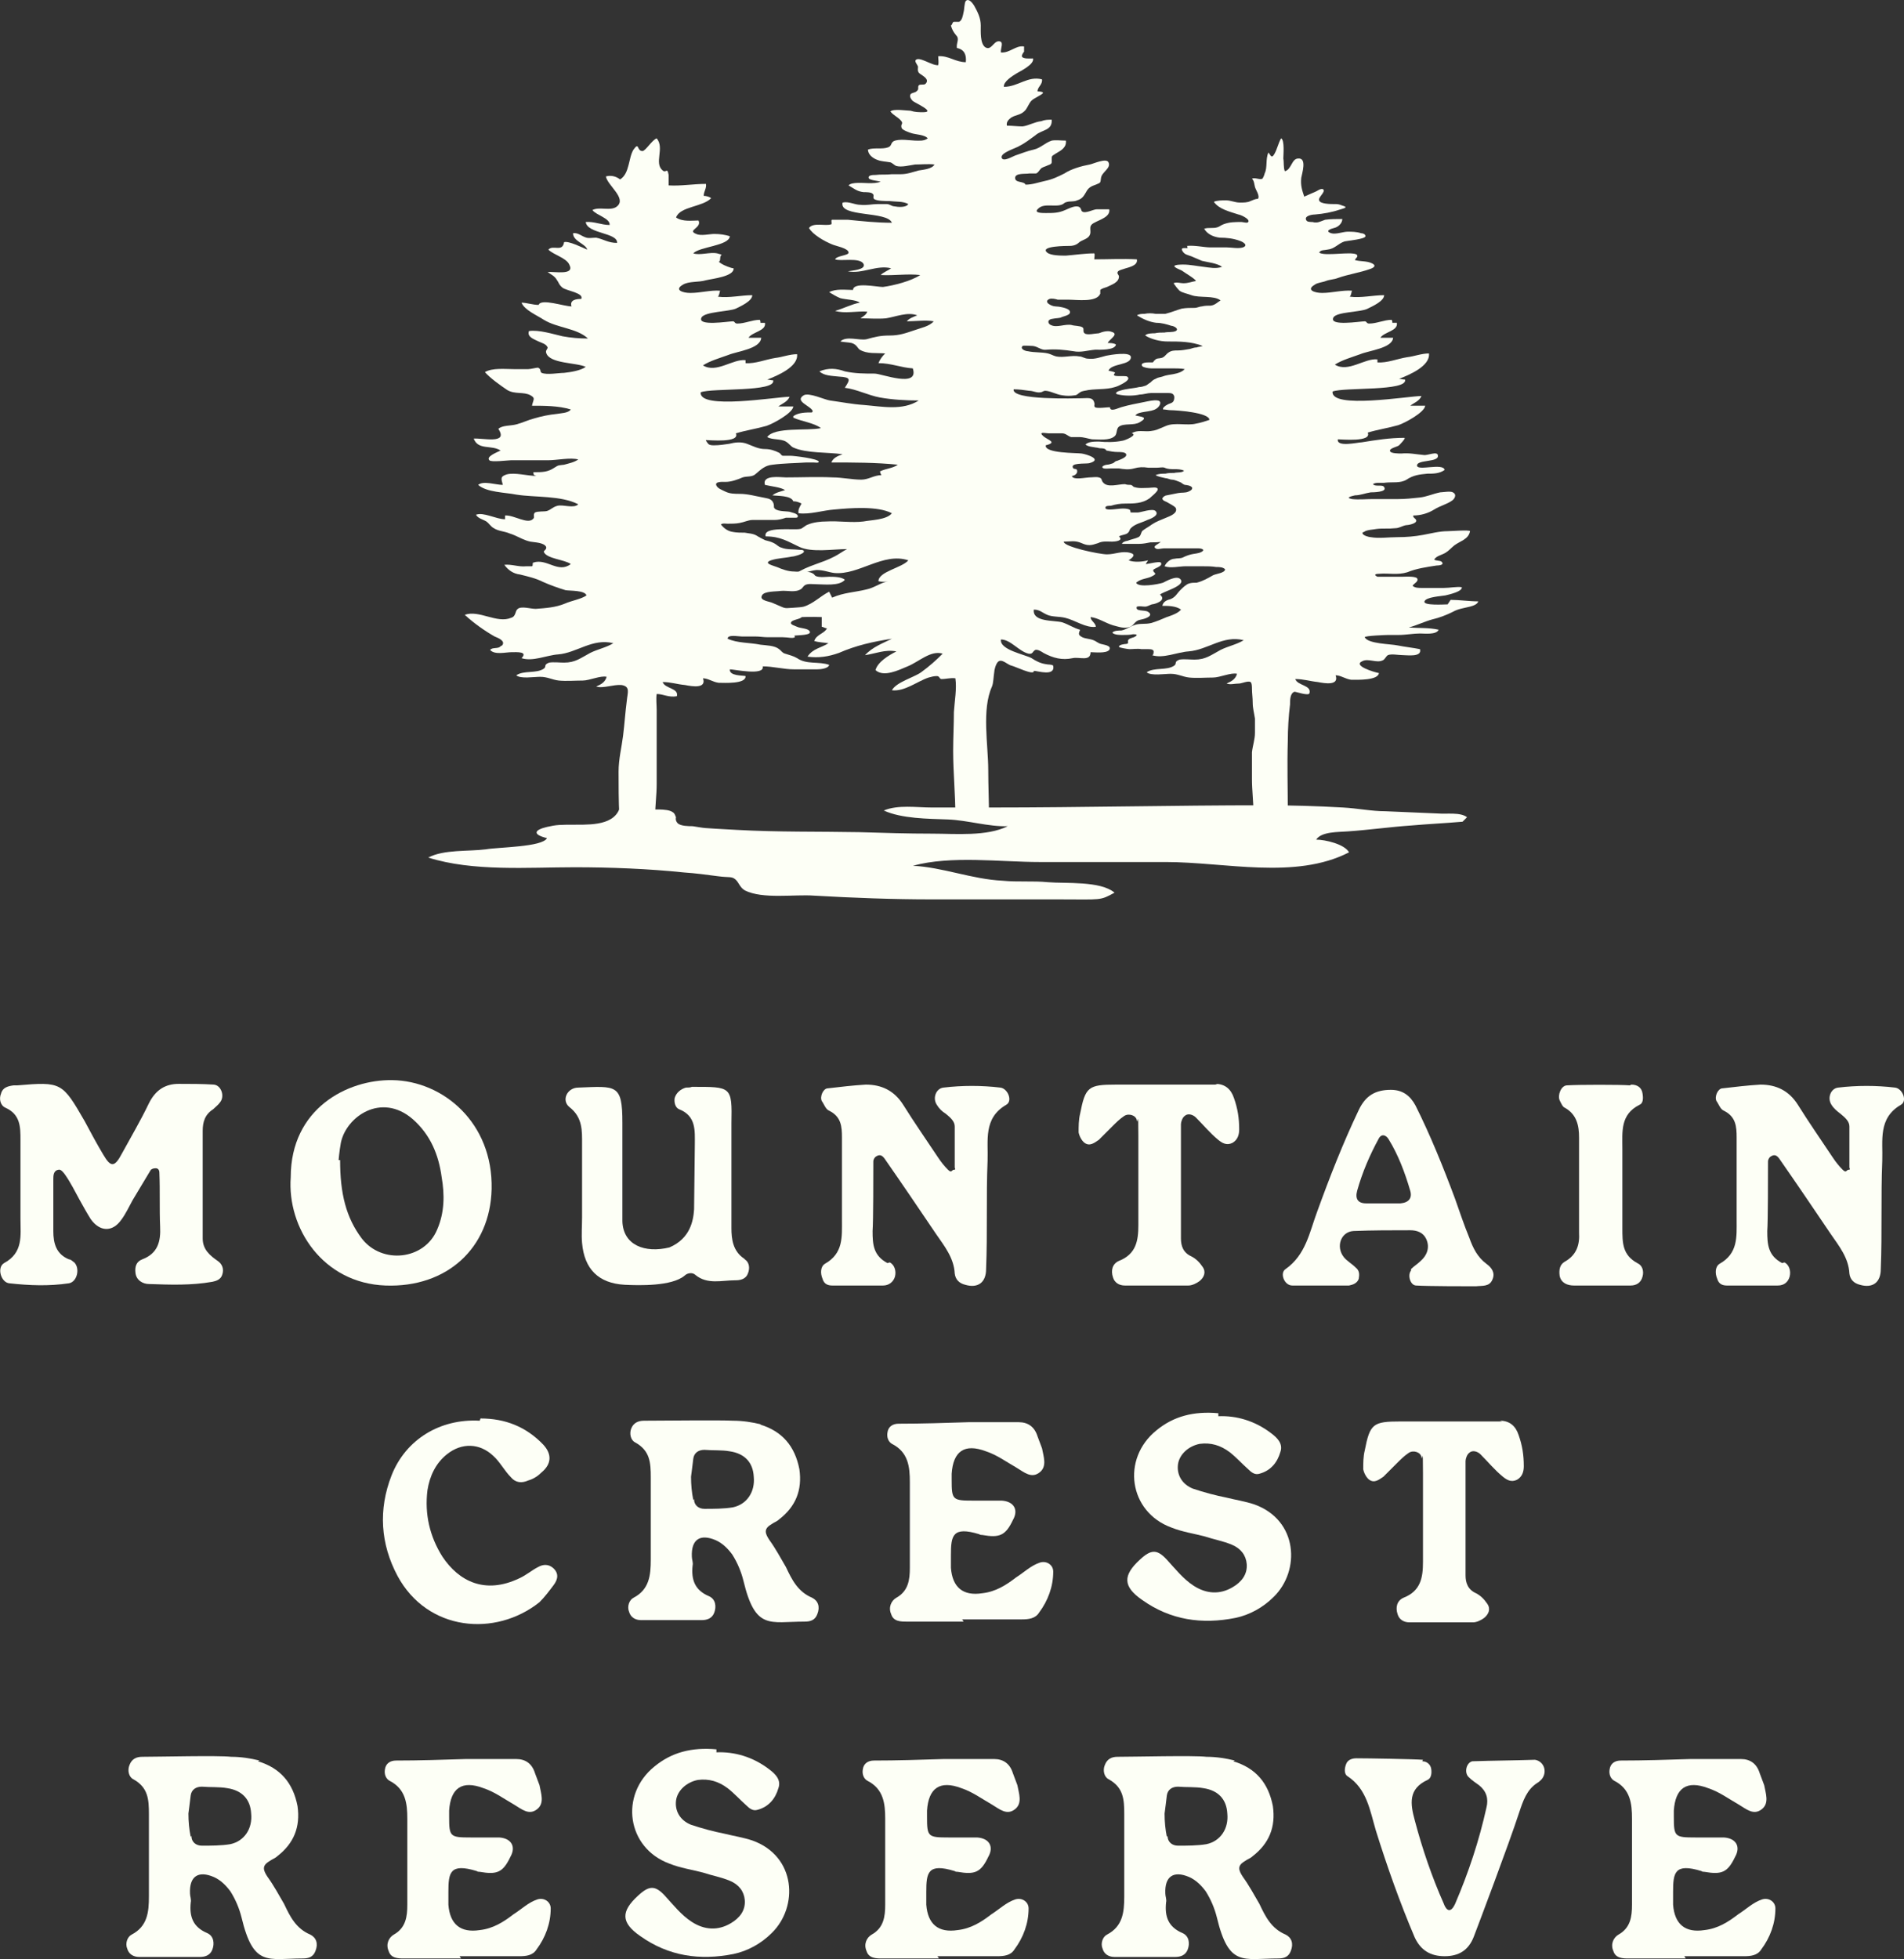 <?xml version="1.0" encoding="UTF-8"?>
<svg id="uuid-fde61179-66ad-4512-a97d-182add14eee2" data-name="Layer 1" xmlns="http://www.w3.org/2000/svg" viewBox="0 0 254.95 262.3">
  <rect x="0" y="0" width="254.95" height="262.3" fill="#333333" stroke="none"/>
  <defs>
    <style>
      .uuid-9342efde-242a-4b81-aade-89ea7f0498ce {
        fill: #fdfff6;
      }
    </style>
  </defs>
  <g>
    <path class="uuid-9342efde-242a-4b81-aade-89ea7f0498ce" d="M7.14,164.82c0,1.7.4,3.1,2.1,3.8.3,0,.5.3.7.4.8.8.4,2.6-.7,2.8-2.7.4-5.3.3-8,0-1.1-.1-1.7-2.1-.7-2.7,2.6-1.4,2.2-3.7,2.2-5.9v-10.6c0-1.7,0-3.4-2-4.3-.7-.3-.9-1.2-.6-1.9.2-.8.9-1,1.7-1.1h.5c5.9-.5,6-.4,9,4.8.8,1.5,1.6,3,2.5,4.5,1,1.7,1.5,1.7,2.5-.2,1.2-2.2,2.5-4.4,3.6-6.7.9-1.8,2.2-2.6,4-2.6,1.6,0,3.1,0,4.7.1,1,.1,1.5,1.6.8,2.4-.2.3-.6.6-.9.9-1.1.7-1.4,1.7-1.4,2.9v14.4c0,1.5,1,2.3,2,3,.6.4.9,1.1.6,1.9-.2.6-.8.8-1.3.9-2.8.5-5.6.4-8.5.3-.8,0-1.7-.5-1.8-1.5-.1-.8.1-1.5.9-1.8,2.1-.8,2.5-2.4,2.4-4.4-.1-2.4,0-4.8-.1-7.2,0-.4-.2-.6-.5-.6s-.6.1-.7.3c-.8,1.3-1.6,2.7-2.4,4-.5.9-.9,1.8-1.5,2.6-1.2,1.7-2.9,1.6-4.1-.1-.5-.8-1-1.7-1.5-2.6-.6-1.1-1.2-2.3-1.9-3.3-.2-.3-.6-.8-.9-.7-.7.1-.7.8-.7,1.3v3.8h0v3.1Z"/>
    <path class="uuid-9342efde-242a-4b81-aade-89ea7f0498ce" d="M38.93,157.62c0-9.2,7.6-13.1,13.6-13,6.8.1,13.5,5.7,13.3,14.6-.2,7.9-6,13.2-14.2,12.9-8.4-.3-13.2-7.7-12.7-14.5ZM45.54,155.32c0,4.5.8,7.7,2.9,10.5,2.7,3.5,8.4,2.9,10.1-1.2,1-2.3,1-4.7.6-7-.4-3-1.5-5.7-3.9-7.8-4.2-3.6-8.9-.3-9.6,3.2-.2,1.1-.3,2.3-.3,2.3h.2Z"/>
    <path class="uuid-9342efde-242a-4b81-aade-89ea7f0498ce" d="M99.74,168.62c.6.4.7,1.2.4,1.9-.3.8-1.1.9-1.7.9-1.8,0-3.7.6-5.3-.7-.4-.4-1.1-.3-1.5.1-1.7,1.4-6,1.3-8,1.2-3.5-.2-5.4-2.1-5.7-5.6-.1-1.1,0-2.3,0-3.4v-9.8c0-1.8.1-3.6-1.7-5-1.1-.9-.3-2.6,1.2-2.6,5.1-.2,5.9-.5,5.9,4.7v13.2c.1,3.2,3,4.3,6.3,3.5,2.8-1.2,3.2-3.6,3.3-5.1,0-1.7.1-7,.1-8.7,0-1.8.2-3.8-2.1-4.7-.5-.2-.7-.9-.6-1.5.2-.7.8-1.2,1.5-1.4.3,0,.6,0,.8-.1,5.3,0,5.4-.1,5.3,4.9v14c0,1.5.2,3.1,1.7,4.1l.1.1Z"/>
    <path class="uuid-9342efde-242a-4b81-aade-89ea7f0498ce" d="M119.14,169.02c.6.3.9,1.1.7,1.9-.2.7-.8,1.2-1.6,1.2h-6.8c-.6,0-1.1-.2-1.3-.9-.3-.7-.3-1.6.3-2,2.5-1.4,2.3-3.6,2.3-5.9v-11c0-1.5-.1-2.8-1.7-3.6-.5-.2-.7-.9-1-1.3-.3-.6.2-1.7.8-1.7,1.7-.2,3.4-.4,5.1-.5,2.1,0,3.8.8,5,2.7,1.5,2.4,3.1,4.7,4.7,7.1.4.6.8,1.1,1.3,1.6s.5,0,.8,0,.1-.2.1-.3v-5.5c0-.7-.6-1.2-1.2-1.7-.5-.3-.9-.7-1.2-1.2-.6-.9-.1-2.2.9-2.3,2.5-.3,5.1-.3,7.6,0,1,.1,1.7,1.8.8,2.3-3.1,1.8-2.4,4.8-2.5,7.5-.2,4.8,0,9.6-.2,14.5,0,1.8-1.1,2.6-2.8,2.1-.8-.2-1.3-.7-1.4-1.5-.1-2.1-1.4-3.7-2.5-5.3-2.3-3.4-4.6-6.8-6.9-10.1-.3-.4-.6-.6-1.1-.3-.2.1-.4.4-.4.7,0,1.8,0,8.1-.1,9.3,0,1.8.1,3.3,2,4.3l.3-.1Z"/>
    <path class="uuid-9342efde-242a-4b81-aade-89ea7f0498ce" d="M162.73,145.12c1.3,0,2.1.7,2.5,1.9.5,1.4.7,2.7.7,4.2,0,.7-.2,1.4-.9,1.8-.8.4-1.4,0-1.9-.4-1.1-.9-2-2-3-3-.4-.4-1.1-.6-1.5-.2-.3.2-.5.8-.5,1.1v15.3c0,1,.3,1.9,1.4,2.4.6.3,1.1.8,1.5,1.4.5.7.2,1.4-.4,1.9-.4.3-1,.6-1.5.6h-8.5c-.8,0-1.4-.4-1.6-1.1-.3-.9-.1-1.8.8-2.2,2.3-.9,2.6-2.7,2.6-4.8v-11.9c0-4-.1-1.4-.2-2.1-.1-.7-1.1-1-1.7-.6-.6.4-1.1.9-1.6,1.4l-1.8,1.8c-.6.4-1.2.9-1.9.4-.4-.3-.7-.9-.8-1.4,0-.8,0-1.7.2-2.5.7-3.6,1.1-3.9,4.8-3.9h13.6l-.3-.1Z"/>
    <path class="uuid-9342efde-242a-4b81-aade-89ea7f0498ce" d="M188.94,169.92c.4-.4.9-.7,1.3-1.1,1-.9,1.2-2,.7-3-.4-.8-1.2-1.1-2.1-1.1-2.5,0-5.1,0-7.6.1-1.7.1-2.4,2.1-1.3,3.5.4.5,1.1.9,1.6,1.4.5.4.5.9.4,1.5-.2.6-.8.8-1.3.9h-7.6c-1.1,0-1.7-1.7-.9-2.2,2.7-1.9,3.2-4.9,4.2-7.6,1.7-4.7,3.5-9.3,5.6-13.7.9-1.9,2.2-2.7,4.3-2.7,1.6,0,2.6.8,3.3,2.1,2,4,3.7,8.2,5.3,12.5.6,1.7,1.2,3.5,1.9,5.2.5,1.4,1.1,2.6,2.3,3.5.7.5,1.2,1.2.8,2.1-.4,1-1.4.8-2.2.9-1.1,0-6.5,0-8-.1-.8,0-1.2-1.4-.7-2v-.2ZM187.53,161.12c1.1-.1,1.6-.7,1.3-1.7-.7-2.4-1.6-4.8-2.9-6.9-.3-.5-.9-.8-1.3-.1-1.2,2.2-2.2,4.5-2.9,7-.3,1.1.1,1.7,1.2,1.7h4.7-.1Z"/>
    <path class="uuid-9342efde-242a-4b81-aade-89ea7f0498ce" d="M218.44,145.22c.8,0,1.4.4,1.5,1.2.1.6.1,1.3-.4,1.5-2.6,1.3-2.3,3.6-2.3,5.9v10.6c0,2,0,3.6,2,4.7.7.3.9,1.1.7,1.8-.2.8-.8,1.2-1.6,1.2h-7.6c-.8,0-1.7-.3-1.9-1.3-.1-.8,0-1.5.7-1.9,1.6-.9,2-2.3,1.9-3.9v-12.7c0-1.6-.3-3.1-1.9-4-.3-.1-.5-.6-.7-1-.3-.7.2-2,1-2,1.5-.1,7.2-.1,8.4,0l.2-.1Z"/>
    <path class="uuid-9342efde-242a-4b81-aade-89ea7f0498ce" d="M238.94,169.02c.6.3.9,1.1.7,1.9-.2.7-.7,1.2-1.6,1.2h-6.8c-.6,0-1.1-.2-1.3-.9-.3-.7-.3-1.6.3-2,2.5-1.4,2.3-3.6,2.3-5.9v-11c0-1.5-.1-2.8-1.7-3.6-.5-.2-.7-.9-1-1.3-.3-.6.2-1.7.8-1.7,1.7-.2,3.4-.4,5.1-.5,2.1,0,3.8.8,5,2.7,1.5,2.4,3.1,4.7,4.7,7.1.4.6.8,1.1,1.3,1.6s.5,0,.8,0,.1-.2.1-.3v-5.5c0-.7-.6-1.2-1.2-1.7-.4-.3-.9-.7-1.2-1.2-.6-.9-.1-2.2.9-2.3,2.5-.3,5.1-.3,7.6,0,1,.1,1.7,1.8.8,2.3-3.1,1.8-2.4,4.8-2.5,7.5-.2,4.8,0,9.6-.2,14.5,0,1.8-1.1,2.6-2.8,2.1-.8-.2-1.3-.7-1.4-1.5-.1-2.1-1.4-3.7-2.5-5.3-2.3-3.4-4.6-6.8-6.9-10.1-.3-.4-.6-.6-1.1-.3-.2.1-.4.4-.4.7,0,1.8,0,8.1-.1,9.3,0,1.8.1,3.3,2,4.3l.3-.1Z"/>
    <path class="uuid-9342efde-242a-4b81-aade-89ea7f0498ce" d="M64.34,189.92c3.3,0,6.1,1.1,8.4,3.5,1.2,1.3,1.1,2.6-.2,3.7-.5.5-1.1.9-1.8,1.1-.9.4-1.7.3-2.3-.4-.9-.9-1.5-2.1-2.4-2.9-1.8-1.7-4.2-1.8-6.2-.2-1.5,1.2-2.3,2.9-2.6,4.8-.4,3.2.3,6.2,2,8.9,2.2,3.3,5.7,5.1,10.3,2.9.9-.4,1.7-1.1,2.5-1.5.7-.4,1.4-.4,2,.1.8.7.7,1.5.1,2.3s-1.2,1.6-1.9,2.3c-5.9,4.7-15,3.9-19-3.5-2.3-4.3-2.6-8.9-.8-13.5,1.9-4.8,6.5-7.6,11.8-7.3l.1-.3Z"/>
    <path class="uuid-9342efde-242a-4b81-aade-89ea7f0498ce" d="M101.74,190.72c3,.9,4.7,2.9,5.3,6,.4,2.8-.5,5-2.7,6.7-.3.3-.7.4-1.1.7-1,.6-.8,1.2-.2,2.1.8,1.1,1.5,2.4,2.2,3.6.8,1.7,1.6,3.3,3.5,4.1.8.4,1.1,1.2.7,2.2-.3.8-.9,1-1.7,1-4.7,0-6.6,1.2-8.2-5.5-.3-1.2-.8-2.4-1.5-3.5-.6-.8-1.3-1.5-2.2-1.9-2.1-.9-3.3-.1-3.2,2.2,0,.4.2.8.1,1.2-.2,1.9.3,3.3,2.2,4.1.9.4,1,1.4.7,2.2s-1,1-1.7,1h-8.1c-.8,0-1.4-.4-1.6-1.1-.3-.7,0-1.6.6-1.9,2.1-1.1,2.3-3,2.3-5.1v-11c0-2-.1-3.6-2.1-4.7-.6-.3-.8-1.2-.5-1.9s.9-1,1.7-1c2.3,0,10.2-.1,11.9,0,1.3,0,2.6.2,3.8.5h-.2ZM92.93,200.72c0,.8.6,1.3,1.4,1.3,1.2,0,2.6,0,3.8-.2,1.9-.4,3-2.1,2.8-4.1-.1-1.9-1.2-3.1-3.2-3.4-1.1-.2-2.3-.1-3.4-.2-.8,0-1.4.4-1.5,1.2s-.2,1.7-.3,2.4c0,1.1.1,2.1.3,3.1l.1-.1Z"/>
    <path class="uuid-9342efde-242a-4b81-aade-89ea7f0498ce" d="M129.03,217.12h-7.6c-.8,0-1.8,0-2.1-1-.4-.9,0-1.8.7-2.2,1.6-.9,1.8-2.4,1.8-4v-11.5c0-2-.2-4-2.4-5.1-.5-.3-.7-.9-.6-1.5.1-.8.7-1.2,1.5-1.2,3.1,0,6.2-.1,9.3-.2h6.8c1.2,0,2.1.6,2.5,1.9.2.5.4,1.1.6,1.6.2,1.1.7,2.4-.3,3.2-1.1.9-2.1,0-3.1-.6-1.4-.8-2.6-1.7-4.1-2.2-2.9-1.1-4.4,0-4.6,3v.8c0,2.7.1,2.8,2.9,2.8h3.8c1.6.1,2.3,1.2,1.5,2.6-1,2.1-1.8,2.4-4.1,2-.1,0-.3,0-.4-.1-3.6-1.1-3.8.2-3.8,2.8v1.7c.2,2.6,1.6,3.8,4.2,3.4,1.8-.2,3.2-1.1,4.5-2.1,1.1-.7,2-1.6,3.2-2,.9-.3,1.8.3,1.8,1.2,0,2-.7,3.9-1.9,5.5-.5.8-1.4.9-2.3.9h-8l.2.3Z"/>
    <path class="uuid-9342efde-242a-4b81-aade-89ea7f0498ce" d="M163.14,189.62c2.4-.1,4.9.6,7.1,2.3.8.6,1.6,1.4,1.2,2.5-.4,1.4-1.3,2.5-2.8,2.9-.6.2-1.1-.2-1.5-.6-.9-.8-1.6-1.6-2.5-2.3-1.2-.9-2.5-1.3-4-1.1-1.5.3-2.7,1.4-2.9,2.7-.2,1.4.5,2.7,2,3.3,1.5.5,3,.9,4.5,1.2,1.2.3,2.5.5,3.7.9,5.9,2.1,6.2,8.9,2.6,12.4-1.4,1.4-3.2,2.4-5.1,2.8-4.5.9-8.7.3-12.5-2.4-2.6-1.8-2.6-3.3-.3-5.4,1.5-1.4,2.3-1.4,3.6,0,1.1,1.2,2.2,2.6,3.6,3.5,1.7,1.1,3.5,1.2,5.2.2,1.2-.7,2-1.7,1.9-3.1-.1-1.2-.8-2.1-2-2.6s-2.4-.7-3.6-1.1c-1.5-.4-3-.6-4.5-1.2-5.7-2.1-6.7-9.2-2-13,2.3-1.9,5-2.6,8.3-2.3v.4Z"/>
    <path class="uuid-9342efde-242a-4b81-aade-89ea7f0498ce" d="M200.84,190.22c1.3,0,2.1.7,2.5,1.9.5,1.4.7,2.7.7,4.2,0,.7-.2,1.4-.9,1.8-.8.4-1.4,0-1.9-.4-1.1-.9-2-2-3-3-.4-.4-1.1-.6-1.5-.2-.3.2-.5.8-.5,1.1v15.3c0,1,.3,1.9,1.4,2.4.6.3,1.1.8,1.5,1.4.5.7.2,1.4-.4,1.9-.4.3-1,.6-1.5.6h-8.5c-.8,0-1.4-.4-1.6-1.1-.3-.9-.1-1.8.8-2.2,2.3-.9,2.6-2.7,2.6-4.8v-11.9c0-4-.1-1.4-.2-2.1-.1-.7-1.1-1-1.7-.6-.6.4-1.1.9-1.6,1.4l-1.8,1.8c-.6.4-1.2.9-1.9.4-.4-.3-.7-.9-.8-1.4,0-.8,0-1.7.2-2.5.7-3.6,1.1-3.9,4.8-3.9h13.6l-.3-.1Z"/>
    <path class="uuid-9342efde-242a-4b81-aade-89ea7f0498ce" d="M34.54,235.82c3,.9,4.7,2.9,5.3,6,.4,2.8-.5,5-2.7,6.7-.3.3-.7.4-1.1.7-1,.6-.8,1.2-.2,2.1.8,1.1,1.5,2.4,2.2,3.6.8,1.7,1.6,3.3,3.5,4.1.8.4,1.1,1.2.7,2.2-.3.8-.9,1-1.7,1-4.7,0-6.6,1.2-8.2-5.5-.3-1.2-.8-2.4-1.5-3.5-.6-.8-1.3-1.5-2.2-1.9-2.1-.9-3.3-.1-3.2,2.2,0,.4.2.8.1,1.2-.2,1.9.3,3.3,2.2,4.1.9.4,1,1.4.7,2.2-.3.8-1,1-1.7,1h-8.1c-.8,0-1.4-.4-1.6-1.1-.3-.7,0-1.6.6-1.9,2.1-1.1,2.3-3,2.3-5.1v-11c0-2-.1-3.6-2.1-4.7-.6-.3-.8-1.2-.5-1.9.3-.8.9-1.1,1.7-1.1,2.3,0,10.2-.2,11.9,0,1.3,0,2.6.2,3.8.5l-.2.1ZM25.63,245.82c0,.8.6,1.3,1.4,1.3,1.2,0,2.6,0,3.8-.2,1.9-.4,3-2.1,2.8-4.1-.1-1.9-1.2-3.1-3.2-3.4-1.1-.2-2.3-.1-3.4-.2-.8,0-1.4.4-1.5,1.2s-.2,1.7-.3,2.4c0,1.1.1,2.1.3,3.1l.1-.1Z"/>
    <path class="uuid-9342efde-242a-4b81-aade-89ea7f0498ce" d="M61.74,262.22h-7.6c-.8,0-1.8,0-2.1-1-.4-.9,0-1.8.7-2.2,1.6-.9,1.8-2.4,1.8-4v-11.5c0-2-.2-4-2.4-5.1-.5-.3-.7-.9-.6-1.5.1-.8.7-1.2,1.5-1.2,3.1,0,6.2-.1,9.3-.2h6.8c1.2,0,2.1.6,2.5,1.9.2.5.4,1.1.6,1.6.2,1.1.7,2.4-.3,3.2-1.1.9-2.1,0-3.1-.6-1.4-.8-2.6-1.7-4.1-2.2-2.9-1.1-4.4,0-4.6,3v.8c0,2.7.1,2.8,2.9,2.8h3.8c1.6.1,2.3,1.2,1.5,2.6-1,2.1-1.8,2.4-4.1,2-.1,0-.3,0-.4-.1-3.6-1.1-3.8.2-3.8,2.8v1.7c.2,2.6,1.6,3.8,4.2,3.4,1.8-.2,3.2-1.1,4.5-2.1,1.1-.7,2-1.6,3.2-2,.9-.3,1.8.3,1.8,1.2,0,2-.7,3.9-1.9,5.5-.5.8-1.4.9-2.3.9h-8l.2.3Z"/>
    <path class="uuid-9342efde-242a-4b81-aade-89ea7f0498ce" d="M95.93,234.62c2.4-.1,4.9.6,7.1,2.3.8.6,1.6,1.4,1.2,2.5-.4,1.4-1.3,2.5-2.8,2.9-.6.2-1.1-.2-1.5-.6-.9-.8-1.6-1.6-2.5-2.3-1.2-.9-2.5-1.3-4-1.1-1.5.3-2.7,1.4-2.9,2.7-.2,1.4.5,2.7,2,3.3,1.5.5,3,.9,4.5,1.2,1.2.3,2.5.5,3.7.9,5.9,2.1,6.2,8.9,2.6,12.4-1.4,1.4-3.2,2.4-5.1,2.8-4.5.9-8.7.3-12.5-2.4-2.6-1.8-2.6-3.3-.3-5.4,1.5-1.4,2.3-1.4,3.6,0,1.1,1.2,2.2,2.6,3.6,3.5,1.7,1.1,3.5,1.2,5.2.2,1.2-.7,2-1.7,1.9-3.1-.1-1.2-.8-2.1-2-2.6s-2.4-.7-3.6-1.1c-1.5-.4-3-.6-4.5-1.2-5.7-2.1-6.7-9.2-2-13,2.3-1.9,5-2.6,8.3-2.3v.4Z"/>
    <path class="uuid-9342efde-242a-4b81-aade-89ea7f0498ce" d="M125.73,262.22h-7.6c-.8,0-1.8,0-2.1-1-.4-.9,0-1.8.7-2.2,1.6-.9,1.8-2.4,1.8-4v-11.5c0-2-.2-4-2.4-5.1-.5-.3-.7-.9-.6-1.5.1-.8.7-1.2,1.5-1.2,3.1,0,6.2-.1,9.3-.2h6.8c1.2,0,2.1.6,2.5,1.9.2.5.4,1.1.6,1.6.2,1.1.7,2.4-.3,3.2-1.1.9-2.1,0-3.1-.6-1.4-.8-2.6-1.7-4.1-2.2-2.9-1.1-4.4,0-4.6,3v.8c0,2.7.1,2.8,2.9,2.8h3.8c1.6.1,2.3,1.2,1.5,2.6-1,2.1-1.8,2.4-4.1,2-.1,0-.3,0-.4-.1-3.6-1.1-3.8.2-3.8,2.8v1.7c.2,2.6,1.6,3.8,4.2,3.4,1.8-.2,3.2-1.1,4.5-2.1,1.1-.7,2-1.6,3.2-2,.9-.3,1.8.3,1.8,1.2,0,2-.7,3.9-1.9,5.5-.5.8-1.4.9-2.3.9h-8l.2.3Z"/>
    <path class="uuid-9342efde-242a-4b81-aade-89ea7f0498ce" d="M165.14,235.82c3,.9,4.7,2.9,5.3,6,.4,2.8-.5,5-2.7,6.7-.3.3-.7.4-1.1.7-1,.6-.8,1.2-.2,2.1.8,1.1,1.5,2.4,2.2,3.6.8,1.7,1.6,3.3,3.5,4.1.8.4,1.1,1.2.7,2.2-.3.8-.9,1-1.7,1-4.7,0-6.6,1.2-8.2-5.5-.3-1.2-.8-2.4-1.5-3.5-.6-.8-1.3-1.5-2.2-1.9-2.1-.9-3.3-.1-3.2,2.2,0,.4.2.8.1,1.2-.2,1.9.3,3.3,2.2,4.1.9.4,1,1.4.7,2.2-.3.8-1,1-1.7,1h-8.1c-.8,0-1.4-.4-1.6-1.1-.3-.7,0-1.6.6-1.9,2.1-1.1,2.3-3,2.3-5.1v-11c0-2-.1-3.6-2.1-4.7-.6-.3-.8-1.2-.5-1.9.3-.8.9-1.1,1.7-1.1,2.3,0,10.2-.2,11.9,0,1.3,0,2.6.2,3.8.5l-.2.1ZM156.34,245.82c0,.8.6,1.3,1.4,1.3,1.2,0,2.6,0,3.8-.2,1.9-.4,3-2.1,2.8-4.1-.1-1.9-1.2-3.1-3.2-3.4-1.1-.2-2.3-.1-3.4-.2-.8,0-1.4.4-1.5,1.2s-.2,1.7-.3,2.4c0,1.1.1,2.1.3,3.1l.1-.1Z"/>
    <path class="uuid-9342efde-242a-4b81-aade-89ea7f0498ce" d="M190.44,235.82c.6,0,1.1.4,1.2,1,.1.6,0,1.3-.5,1.5-2.6,1.2-2.3,3.2-1.7,5.4,1,3.8,2.3,7.6,3.9,11.2.1.3.7,1.7,1.5,0,1.8-4.2,3.2-8.4,4.2-12.9.3-1.2,0-2.2-1-3-.4-.3-.9-.6-1.4-1.1-.6-.6-.3-1.9.5-2.1,2.9-.1,5.3-.1,8.4-.2,1.2.2,1.7,1.6.9,2.6-.2.2-.4.4-.6.5-1.4.9-1.9,2.4-2.4,3.9-1.4,4.3-5.6,15.4-6.1,16.7-.7,1.8-2,2.6-3.9,2.6s-3.2-.8-4-2.5c-2-4.7-3.7-9.5-5.2-14.3-.8-2.7-1.2-5.6-3.8-7.3-.5-.3-.4-1.1-.2-1.6.2-.6.8-.8,1.4-.8,1.5,0,7.5.1,8.9.2l-.1.2Z"/>
    <path class="uuid-9342efde-242a-4b81-aade-89ea7f0498ce" d="M225.73,262.22h-7.6c-.8,0-1.8,0-2.1-1-.4-.9,0-1.8.7-2.2,1.6-.9,1.8-2.4,1.8-4v-11.5c0-2-.2-4-2.4-5.1-.5-.3-.7-.9-.6-1.5.1-.8.7-1.2,1.5-1.2,3.1,0,6.2-.1,9.3-.2h6.8c1.2,0,2.1.6,2.5,1.9.2.5.4,1.1.6,1.6.2,1.1.7,2.4-.3,3.2-1.1.9-2.1,0-3.1-.6-1.4-.8-2.6-1.7-4.1-2.2-2.9-1.1-4.4,0-4.6,3v.8c0,2.7.1,2.8,2.9,2.8h3.8c1.6.1,2.3,1.2,1.5,2.6-1,2.1-1.8,2.4-4.1,2-.1,0-.3,0-.4-.1-3.6-1.1-3.8.2-3.8,2.8v1.7c.2,2.6,1.6,3.8,4.2,3.4,1.8-.2,3.2-1.1,4.5-2.1,1.1-.7,2-1.6,3.2-2,.9-.3,1.8.3,1.8,1.2,0,2-.7,3.9-1.9,5.5-.5.8-1.4.9-2.3.9h-8l.2.3Z"/>
  </g>
  <g>
    <g>
      <path class="uuid-9342efde-242a-4b81-aade-89ea7f0498ce" d="M111.03,79.22c-1.2.6-2.1,1.6-3.4,2-1.1.3-5.7,0-5.7,1.4,2.7.2,5.4-.1,8.1,0v1.3c.2,0,.4.2.7.2-.3.7-1.4.8-1.7,1.7.6.2,1.3.2,1.9.3-.9.6-2.1.7-2.8,1.8,1.5.2,2.8,0,4.2-.5,2.3-1,4.5-1.5,7.1-1.9-1.2.6-2.6,1.1-3.6,2.2,1.4-.2,2.7-.8,4.2-.5-1,.5-2.5,1.4-2.8,2.5,1.1,1,3.1,0,4.3-.5,1.5-.6,3.1-2.2,4.7-1.7-.9.9-1.8,1.7-2.9,2.5-1,.7-3.3,1.3-3.9,2.4,1.7.2,3.4-1.2,4.9-1.7.4-.1.7-.2,1.1-.2s.3.3.6.4c.7,0,1.3-.2,1.9-.1.2,1.4-.1,3-.2,4.5,0,1.7-.1,3.5-.1,5.2,0,2.9.3,5.8.3,8.8h4.5c0-2.1-.1-4.1-.1-6.2,0-3.4-.9-8.1.5-11.2.2-.5.2-1.3.3-1.9,0-.3.2-1.1.5-1.4.5-.5,1.3.4,1.8.5s3.1,1.4,3,.7c.5,0,2.9.8,2.6-.7-.3-.2-.6-.1-1-.2-.7-.1-1.3-.4-1.9-.8-.9-.5-4.3-1.1-4.1-2.5,1.3,0,2.4,1.6,3.7,1.9.6.1.5-.3.9-.5.3-.1.8.2,1.1.4,1.3.7,2.5,1,3.9.7.9-.2,2.4.5,2.4-.8.5,0,2.1.2,2.5-.3.4-.6-.8-.7-1.1-.8-.4-.1-.7-.4-1-.5-.5-.2-1.1-.2-1.5-.4-.6-.3-.5-.5-.3-1-.8-.2-1.5-.7-2.4-1-1.1-.3-4,0-3.8-1.7.8,0,1.1.4,1.8.7.7.3,1.6.2,2.4.4,1.3.3,2.8,1.4,4.1,1.2,0-.5-.7-.8-.7-1.3,1,.1,2,.8,3,1.1.8.2,1.5.5,2.3.2.3-.1.5-.4.7-.6.3-.3.5-.3.9-.4.5-.1,1.6-.5.8-1-.4-.3-1.8,0-1.5-.7.4-.1.7,0,1.1,0,.3,0,.6-.2.9-.3.3,0,2.1-.5,1.1-1.3.3-.4,3.6-1.2,2.7-2.1-.5-.5-1.9.3-2.3.5-.6.2-3.3.7-3.6,0,.7-.6,1.5-.5,2.2-.9.8-.4,0-.4.1-.8,0-.2,1.4-.5,1-1-.2-.2-1.7.2-2,.2,0-.1.2-.3.3-.5-.7.2-1.9.3-2.6,0,.6-.4,1-.8.2-1-1.1-.3-2,.2-3.1.2-1,0-5.8-1-5.8-1.7.9,0,1.5-.2,2.4.2.9.4,1.3.3,2.2,0,.6-.3,1.2-.2,1.9-.2.3,0,1.6-.1.9-.7.3-.2.8-.2,1.1-.4.3-.2.3-.4.4-.6.6-.7,1.5-.8,2.3-1.2.3-.1,1.7-.6,1.1-1.2-.4-.4-2,.2-2.4.2h-.9c-.1,0,0-.3-.2-.4-.7-.3-1.8,0-2.6,0-.2,0-.7,0-.6-.3,0-.2.5-.2.7-.2.7-.2,1.2-.3,2-.3,1.1,0,2.2,0,3.2-.7.2-.2,1.1-.9,1.1-1.2,0-.4-.9-.2-1.2-.2-.6,0-1.3.1-1.9-.1-.2,0-.2-.2-.5-.3-.3,0-.5,0-.8-.1-.9,0-2.3.5-2.9-.2-.3-.3-.1-.6-.6-.7-.3-.1-.9,0-1.3,0s-2.2.4-2.3-.2c.3,0,.8-.3.7-.7,0-.3-.4-.2-.5-.3-.6-.8,1.6-.6,2.1-.7,1.9-.5-.3-1.2-1-1.3-.6-.1-5,0-4.8-1.1,1.6-.4.3-.7-.3-1.2-.8-.7.3-.4.7-.4h1.8c.5,0,.8.4,1.2.5h1.1c.6,0,1.1.2,1.7.3.9,0,2.3.2,3-.4.4-.3.2-1,.6-1.3.7-.5,2-.1,2.8-.6,1.2-.7.2-.7-.6-.9.4-.6,2.1-.4,2.8-.9.5-.3.8-1,.2-1.1-.5-.1-1.3.1-1.8.2-1,.2-2.1.4-3.1.7-.4.1-1.5.7-1.5,0-.4,0-1.7.2-2,0-.2-.2,0-.3-.1-.6-.2-.8-.9-.6-1.7-.6s-9.4.3-9.1-1.2c.7,0,1.4.1,2.1.2.5,0,1,.3,1.5.2.2,0,.4-.2.6-.2.7,0,1.5.5,2.3.6.6.1,1.1.1,1.7,0,.3,0,.5-.3.7-.4.3-.2.7-.2,1.1-.3,1.4-.2,2.8,0,4.1-.6.4-.2,1.7-.8,1.1-1.2-.2-.2-2.4.2-1.6-.5-.2-.2-.6-.2-.9-.3.4-1,3-.7,3-1.8,0-.8-2.8-.3-3.3-.2-.8.2-1.5.5-2.4.4-.5,0-.8-.3-1.2-.3-1-.2-2.1.2-3.1,0-.4-.1-.7-.3-1.1-.4-.9-.2-1.8-.1-2.7-.3-.3,0-1.1-.3-.7-.7.1-.1,1.1,0,1.4,0,.7.1,1.1.6,1.8.5,1.2-.1,2.3,0,3.6.2,1,.2,1.8-.1,2.9-.2.6,0,2.7.1,2.8-.7-.3-.2-.8-.2-1.1-.2.2-.5,1.6-1.2.5-1.5-.5-.2-1.2,0-1.7.2-.4,0-1.6.3-1.9,0-.3-.2,0-.7-.3-.8-.2-.2-1.2-.2-1.4-.3-.9-.2-2,.4-2.8,0-.3-.1-.5-.5-.2-.7.2-.2,1.2-.2,1.5-.3.3-.2,1.5-.3,1.2-.9-.2-.4-1.5-.6-1.9-.6-.5,0-1.7-.6-.8-1,.3-.1.8,0,1.1.1h1.4c1.2,0,3.8.4,4.3-.8v-.5c.2-.2.6-.3.9-.4.6-.3,1.6-.6,1.6-1.4,0-.2-.2-.3-.2-.5,0-.3.5-.4.8-.5.5-.2,2-.4,1.8-1.3-1.9-.1-3.8,0-5.7,0,0-.3.1-.6,0-.8-1.3,0-2.5.2-3.8.3-.7,0-2,0-2.5-.4-1.1-.9,2.6-.9,3-.9q.8,0,1.3-.5c.4-.3,1-.4,1.3-.8.5-.7-.3-1.3.7-1.8.7-.4,2.2-.8,2-1.8h-1.7c-.4,0-1.5.6-1.9.3-.2-.1-.1-.4-.4-.6-.5-.3-1.4.2-1.9.4-.9.4-1.6.4-2.6.4-.5,0-1.7,0-1-.6.8-.8,2.4-.1,3.3-.6.3-.2.2-.2.6-.3.4-.1.9,0,1.3-.2.7-.2.9-.6,1.2-1.1.3-.6.7-.8,1.3-1,.7-.3.6-.2.7-.9.1-.8,1.4-1.3,1-2.1-.3-.6-2,.2-2.5.3-1.1.2-2.5.6-3.4,1.2-.8.4-1.6.8-2.6,1-.9.2-1.7.5-2.6.5-.2-.5-1.4-.2-1.4-.9s1.4-.5,1.9-.6h.9c.3-.1.4-.4.7-.7.3-.2.5-.2.9-.4.6-.2.5-.3.5-.8s0-.4.6-.8c.7-.4,1.4-.8,1.3-1.7-.6,0-1.4-.1-1.9,0-.9.3-1.5,1-2.4,1.2s-1.6.5-2.5.8c-.3.1-1.6.9-1.8.3-.2-.7,2-1.3,2.4-1.6.8-.4,1.4-.9,2.1-1.4.9-.8,2.3-.6,2.2-2.1-.5,0-.9,0-1.4.2-.9.1-1.7.6-2.5.7-.7,0-1.4-.1-2.1-.1-.1-.5.2-.8.6-1.1.7-.4,1.3-.3,1.9-1,.5-.7.5-1.2,1.3-1.6.8-.5,1.7-.8.3-.9,0-.6.7-.9.6-1.6-1.9-.5-3.2,1-5.1,1-.1-.7,1.2-1.5,1.7-1.8s2.4-1.2,2.2-2c-.4,0-1.4.1-1.5-.3,0-.2.2-.5.3-.6v-.7c-1.1-.2-1.9.9-3.1.8-.1-.5.5-1.5-.3-1.5-.7,0-1,1.3-1.8.8-.7-.5-.6-2.1-.6-2.9,0-1-.4-1.8-.9-2.7-.2-.3-.7-1-1.1-.6-.2.2-.2,1.2-.3,1.5-.1.5-.2,1.1-.6,1.3h-.7c-.2,0-.2.4-.4.5.2.6.3.8.7,1.3.5.5,0,1,.1,1.7,1,.2,1.3.9,1.2,1.9-1.4,0-2.3-.9-3.7-.8,0,.4.1.8,0,1.2-.8.1-2.5-1.2-3-.7-.2.2.2.6.3.9,0,.3-.1.5.1.8.2.3,1.6.8.9,1.5-.2.2-.7,0-.9.2-.2.3.1.5-.3.8-.2.2-.7.2-.8.4-.2.3.1.7.3.9.4.3,3.1,1.5,1.4,1.5-.6,0-1.1,0-1.7-.2-.5,0-2.3-.3-2.7.1.4.5.9.7,1.3,1.1.6.6,0,.5.2,1.1.1.3,1,.6,1.3.7.6.2,1.8.2,2.2.7-.5.4-1.2.3-1.7.3s-2.2-.3-2.9.1c-.4.3-.2.6-.7.8-.8.3-1.9,0-2.7.3,0,.7.7,1.2,1.3,1.4.5.2,1.1.2,1.6.3.3,0,.6.4.9.5.7.2,1.8-.1,2.5-.2.8,0,1.8-.1,2.6,0-.3.6-1.5.7-2.1.8-.8.2-1.5.5-2.4.5h-1.2c-.8.1-1.4,0-2.2.1-.3,0-1,0-.9.4,0,.3,1.3.4,1.6.5-.5.2-1,.2-1.6.2s-2.3-.2-2.7.3c.7.4,1.1.8,2,.9.3,0,1,0,1.2.2.3.2,0,.5.2.7.3.3,1.6.3,2.1.3.8.1,1.8,0,2.5.4-.3.5-1.4.4-1.9.3-.3,0-.6-.3-1-.3h-1.2c-.8,0-1.5.2-2.3.1-.8,0-1.6-.5-2.4-.3-.5,2,6,1.1,6.6,2.7-2,0-3.9-.2-5.9-.4h-2.1c-.2,0,0,.5-.1.6-.8.3-2.4-.3-3,.5.5.9,2.1,1.8,3.1,2.2.4.2,2.2.5,2.2,1.1,0,.4-1.6.4-1.8.9.7.3,3.3-.3,3.8.6.4.8-1.6.9-2.1,1,1.9.4,3.9-.9,5.8-.4-.4.3-1,.5-1.4.9,1.8.1,3.6-.2,5.3,0-1.2.8-3.5,1.4-5,1.6-.8,0-4-.7-4,.4-1,0-2.3-.2-3.2.3.5.3,1,.6,1.5.8.7.2,2.1.2,2.6.6-1.1.2-2.2.8-3.3,1.1,1.2.4,3,0,4.3.1-.1.4-.5.6-.9.9,1.1,0,2.3.1,3.4,0,1.3-.2,2.9-.9,4.2-.4-.5.2-1.1.4-1.4.8,1.1,0,2.6-.2,3.6,0-.6.7-1.8.9-2.6,1.2-1.2.4-2,.7-3.3.7s-2,.2-3.1.5c-1,.2-2.7-.5-3.5.3.5.1,1,.1,1.5.2.7.2.8.7,1.1.9,1,.6,2.2.4,3.4.5-.4.4-.7.8-.9,1.3,1.7,0,3,.6,4.6.7.9,2.7-4.2.7-5.1.7-1.4,0-2.6,0-4-.3-1.1-.4-2.2-.5-3.4,0,.6.6,1.7.6,2.6.7,1.7.1,1.5.4.8,1.5,1.6.2,3.1,1,4.7,1.3,1.7.3,3.5.4,5.2.4-2.2,1.4-4.9.8-7.4.6-1.5-.1-3-.4-4.5-.6-.7-.1-2.8-1.1-3.5-.7-1.3.8.9,1.4,1.2,2.1q0,.1-.1.2c-.8,0-1.8,0-2.5.5v.2c1.1.5,2.8.7,3.7,1.4-1.8.4-6.2-.2-7.2,1.2.7.4,1.8.2,2.5.6.5.3.6.6,1,.8,1.8.8,4.6.6,6.6.9-.6.2-1.3.5-1.5,1.1,2.9,0,6,0,8.9.3-.7.5-1.6.5-2.4.9,0,0,.1.4.2.5-1,0-1.7.6-2.7.6-1.2,0-2.6-.3-3.8-.3-2.1-.1-4.2,0-6.3,0-.7,0-3.2-.4-2.8,1,.8.2,2.1.3,2.7.7-.6.2-1.2.3-1.7.7.7.1,2.5,0,2.8.8.4,0,.7.1,1.1.3-.2.4-.5.8-.4,1.3,1.5.2,3.3-.4,4.8-.5,2.1-.2,5.8-.5,7.7.5-.7.9-2.8.9-3.8,1.1-1.6.2-3.3-.1-5,0-.7,0-1.7.1-2.4.4-.4.1-.8.6-1.1.6-.8.2-5-.4-4.6,1,2,0,3,.7,4.5,1.4,1.7.8,4.5.3,6.4.3-.6.3-1.1.7-1.7,1-1.7.9-3.6,1.2-5.2,2.3,1,0,1.9-.4,2.8-.5,1,0,1.6.3,2.4.4,3.3.3,6.5-2.8,9.9-1.7-.8,1-4,1.5-4,2.8.4.1.9.1,1.3,0-1,.2-1.9.9-2.9,1.1-1.6.4-3,.4-4.6,1.1l-.4-.8Z"/>
      <path class="uuid-9342efde-242a-4b81-aade-89ea7f0498ce" d="M67.03,86.52c-.3.4-1.1.1-1.4.5.6.7,2.1.3,2.9.3.7,0,2.2-.1,1.3.8,1.5.5,3.4-.4,4.9-.5,2.5-.2,4.6-2.2,7.4-1.5-1,.6-2.1.8-3.1,1.3-1.3.7-2,1.3-3.5,1.3-.6,0-1.4-.1-2,0-.8.3-.3.5-.7.8-1,.7-2.7.2-3.7.9.6.5,2.3.2,3.2.2,1,0,1.6.4,2.5.5,1,.1,2.2,0,3.2,0,.9,0,2.4-.7,3.2-.5-.2.7-.7,1-1.4,1.3.9.3,2.3-.3,3.4-.2,1.2.2.8,1,.7,2.1-.2,1.5-.3,3.1-.5,4.7s-.6,3.1-.6,4.8,0,4,.1,5.9h4.8c0-1.4.2-2.8.2-4.2v-10c0-.6-.1-1.5,0-2.1.9,0,1.6.5,2.7.3.3-1.1-1.6-1-1.9-1.9,1.1,0,1.9.3,3,.4,1,.2,2.9.5,2.4-.9.7,0,1.3.5,2.1.6.7,0,3.7.2,3.6-.9-.4-.1-2.2,0-2.1-.9.6,0,4.7.9,4.4-.4,1.4,0,2.8.4,4.2.4h3.1c.4,0,1.5-.1,1.6-.6-1.4-.5-3,0-4.3-.9-.5-.3-1-.4-1.6-.6-.4-.1-.5-.4-.8-.6-.6-.5-1.7-.5-2.5-.6-1.5-.3-3.1-.2-4.4-.8,0-.6,1.4-.3,1.9-.3h1.8c.6,0,1.1.1,1.7.1h2c.7,0,1.3.2,1.6,0,0,0,0-.2-.1-.2.3-.1,2.7,0,2-.7-.3-.3-1.2-.3-1.6-.5-.2-.1-1-.3-.8-.6.1-.3,1-.4,1.3-.6.6-.4-.4-.9-.9-1-.5-.2-1-.2-1.5-.4-.5-.2-.9-.4-1.4-.6-.4-.2-1.8-.3-1.4-1,.3-.6,1.9-.5,2.5-.6.9-.1,2,.3,2.8-.3.2-.2.3-.4.5-.5.4-.2,1-.1,1.4-.1,1,0,3.2.3,3.9-.6-.5-.4-1.5-.4-2.1-.4-.4,0-1.8.2-2-.3-.7-.6-1.8-.3-2.7-.4-.8,0-1.6-.3-2.3-.6-.5-.2-1.9-.5-.8-.9.9-.3,1.9-.3,2.8-.5.3,0,1.4-.3,1.6-.6.1-.3-.3-.3-.5-.3-.8-.1-1.8,0-2.5-.3-.4-.1-.6-.4-1-.6s-.8-.3-1.2-.4c-.4-.2-.8-.4-1.1-.6-.5-.3-1.1-.3-1.6-.4-.5,0-1.1,0-1.6-.1-.7-.1-1.2-.5-1.6-1,.2-.2.7-.1.9-.1.5,0,1.1,0,1.6-.1.6-.1,1.2-.4,1.7-.4h2.9c.6,0,1-.1,1.6-.3h1.2c.2,0,.4,0,.4-.2,0-.4-.9-.5-1.1-.6-.5-.1-1.9,0-2.1-.6,0-.3,0-.5-.2-.8-.3-.4-.8-.4-1.2-.5-1.1-.2-2.1-.5-3.2-.5-.6,0-1.3,0-1.9-.3-.4-.2-1-.4-1.2-.8-.3-.6.9-.5,1.2-.5.8,0,1.6-.3,2.3-.6.6-.2,1.3,0,1.8-.5.7-.6,1.2-1.1,2.2-1.2,1.5-.2,3-.2,4.5-.3h1c.2,0,.7.1.7-.1,0-.4-3.3-.8-3.8-.8h-1c-.2,0-.3-.3-.5-.4-.6-.3-1.2-.5-1.9-.5-.9,0-1.6-.4-2.4-.7-.8-.3-1.6-.2-2.4,0-.7.1-1.3.2-2,.2-.3,0-.6,0-.8-.2,0,0-.4-.5-.3-.5.5,0,4.6.4,4-.9,1.3-.4,2.7-.6,4.1-1,.9-.3,3.5-1.7,3.6-2.6h-2c.5-.4,1.2-.6,1.5-1.3-1.7,0-12.2,1.8-11.9-.6,1.5-.6,10.1,0,9.7-1.6-.3,0-.6-.1-.8-.1,1.3-.5,4.2-1.7,4-3.4-1,0-2,.4-2.9.5-1.3.2-2.7.8-4,.7v-.4c-1.7-.2-3.9,1.8-5.7.7.9-.6,2.3-1,3.4-1.4,1.2-.5,4.3-.8,4.4-2.3h-1.7c.5-.8,2.4-.9,2.2-2h-.6c0-.1,0-.3-.1-.4-1,0-2,.5-3,.5-.4,0-.3-.3-.6-.3-.6,0-4.8.7-4.2-.5.4-.8,3.7-.8,4.6-1.2.6-.3,2.2-1,2.2-1.8-1.5,0-3.1.4-4.6.2.2-.2.2-.6.3-.8-1.3-.1-2.6.3-4,.3-1,0-2.2-.4-1-1.1.8-.5,2.1-.3,3.1-.6.8-.2,3.8-.5,3.7-1.6-.3,0-1.3-.4-1.6-.6-.7-.5-.2,0-.2-.7s.6-.4-.4-.7c-1-.2-2.3.3-3.2,0,.8-.9,4.8-1,4.9-2.3-.7-.2-1.3-.3-2.1-.3-.6,0-1.8.3-2.4,0-1.3-.5.8-.8.3-1.8-.9,0-2.1.2-3-.4.5-1.5,3.6-1.4,4.7-2.6-.3-.2-.7-.3-1-.3,0-.6.4-1,.3-1.6-1.7,0-3.3.3-5,.2v-1.4c-.2-1.1-.3-.2-.8-.6-1.2-1,.3-3-.8-4.3-.6.2-1.5,1.7-1.9,1.7-.8,0-.4-1.3-1.2-.2-.7,1.1-.5,3.2-1.8,4-.5-.4-1.2-.6-1.9-.4.2,1.2,2.8,2.9,1.5,4-.8.7-2.4,0-3.3.5.5.7,2.4,1.1,2.3,2-1.1,0-2.1-.5-3.2-.4.2,1.6,4.3,1.4,4.2,2.8-1.2,0-1.8-.5-2.8-.7-.5,0-.9.1-1.3,0-.7-.2-1.1-.7-1.8-.6,0,1.1,1.7,1.4,1.9,2.2-.7-.3-2.5-1.2-3.1-1-.2,1.4-1.5.3-2.1,1,.7.7,2.4,1.1,2.8,2,.8,1.5-2,.9-2.9,1,.4.3.9.5,1.2,1,.3.4.3.7.8,1.1.5.4,2.9.7,2.5,1.5-.6,0-1.6.1-1.3,1-1,0-4.1-1.1-4.4-.2-.8,0-1.6-.3-2.3-.3.4,1,2.1,1.7,3,2.3,1.8,1.1,4.4,1.1,5.9,2.5-1.2,0-2.3-.1-3.4-.3-1.3-.3-3.2-.9-4.5-.7-.3.8.7,1.1,1.3,1.4.4.2,1,.3,1.2.8,0,.2-.3.4-.2.7.4,1.5,4.1,1.3,5.3,1.9-.7.5-2,.7-2.9.8-.7,0-2.3.3-3,0-.3-.2,0-.5-.5-.7-.2,0-1,.2-1.3.2h-1.9c-1.2,0-2.9-.2-3.9.4.7.8,2.1,1.8,3,2.4,1,.6,2.2.2,3.1.7.7.4.4.5.2,1.4,1.6,0,3.6,0,5.2.5-.3.5-1.4.5-1.9.6-1,.1-2,.3-3,.6-.8.2-1.6.6-2.4.8-.7.2-1.9.1-2.4.6,1.4,2.1-2.1,1.2-3.3,1.3.6,1.6,2.4.8,3.6,1.6-.4.2-2,.8-1.5,1.3.2.3,2.5,0,2.9,0h5c1.1,0,3-.4,4-.1-.6.4-1.2.5-1.9.7-.7.1-.7,0-1.3.4-.9.6-1.6.6-2.8.6,0,.3,0,.4.4.5-1.2,0-2.9-.5-4-.2-.9.3-.7.6-.5,1.4-1,0-2.6-.6-3.3,0,1.1,1,3.6,1,5.1,1.3,2.5.4,6,.1,8.3,1.3-.6.6-2,0-2.8.2-.7.2-.8.5-1.4.7-.4.1-1.2,0-1.6.2-.3.3,0,.6-.2.8-.7.9-2.6-.5-3.8-.4v.5c-1.2,0-2.9-1-3.9-.6.3.5.9.6,1.4.9.4.3.6.7,1,.9.6.4,1.4.4,2.1.7,1,.3,1.8.9,2.8,1.1.5.1,1.8.1,2.1.7.1.4-.4.5-.3.7.4.9,2.8,1,3.6,1.6-1.7,1.3-3.2-.8-5-.2-.2,0,0,.4-.2.5h-.8c-1,.1-1.9-.3-2.9-.2.5.7,1.2,1.2,2.1,1.3,1.2.3,2.1.5,3.1,1,.9.4,2,.8,3,1.1.6.1,2.6,0,2.8.7-.7.5-2,.7-2.9,1.1-1.2.5-2.5.6-3.9.7-.7,0-1.9-.4-2.4,0-.4.3-.2,1-.9,1.2-1.9.8-4.3-1.1-6.2-.4,1.2,1.1,2.6,2.1,4,2.9.5.2,1.5.6,1,1.2l-.2.1Z"/>
      <path class="uuid-9342efde-242a-4b81-aade-89ea7f0498ce" d="M193.84,80.92c-.4,0-3.3.2-3.1-.4s2.3-.7,2.8-.8c.4-.1,2.3-.5,2.2-1.1-.7-.1-1.6.1-2.4.1h-3c-.4,0-.9,0-1.2-.3.2-.3.9-.6.6-1-.3-.3-1.7-.2-2-.2h-3.3c-.6-.3-.2-.4.3-.4,1.2-.1,2.4.2,3.7-.2,1.2-.5,2.6-.7,3.9-.9.4,0,1.1-.1.7-.5-.2-.2-.7-.1-1-.3.3-.5,1-.6,1.5-.9s.7-.6,1.2-1c.8-.6,1.9-.8,2.1-1.9,0-.2-2.7,0-3,0-1.1,0-2.2.3-3.3.5s-2.2.3-3.4.3-2.5.2-3.6,0c-.2,0-1-.2-1.1-.5,0-.2,0-.1.2-.2.4-.3,1.2-.3,1.7-.4.8-.1,1.6,0,2.5-.1.5,0,.9-.3,1.4-.4.3,0,1.4-.2,1.4-.6,0-.3-.5-.4-.4-.7,1,0,2-.3,2.8-.8s1.7-.7,2.4-1.2c.3-.2.7-.8.1-1.1-.3-.2-1.4,0-1.7,0-1,.2-1.8.6-2.8.7-.9.1-1.9.2-2.8.2h-3.4c-.9,0-1.9.1-2.8,0-1-.2,0-.4.4-.5.7,0,1.4-.3,2.1-.4.2,0,2.3,0,1.8-.7-.2-.4-1.2,0-1.5-.4.4-.3,1.2-.1,1.7-.2.9-.1,2,.1,2.8-.4.9-.6,1.7-.7,2.8-.8.8,0,1.6,0,2.3-.5-.2-1-3.7.2-3.7-.6s2.9-.4,2.8-1.3c0-.7-1.4,0-1.9-.1-1.1-.1-1.9-.3-3-.2-.3,0-1.4,0-1.5-.3-.2-.4,1-.6,1.2-.8,0,0,1-1,.7-1-2,0-3.8.3-5.7.6-.5,0-3.4.7-3.2-.4.5,0,4.6.4,4-.9,1.3-.4,2.7-.6,4.1-1,.9-.3,3.5-1.7,3.6-2.6h-2c.5-.4,1.2-.6,1.5-1.3-1.7,0-12.2,1.8-11.9-.6,1.5-.6,10.1,0,9.7-1.6-.3,0-.6-.1-.8-.1,1.3-.5,4.2-1.7,4-3.4-1,0-2,.4-2.9.5-1.3.2-2.7.8-4,.7v-.4c-1.7-.2-3.9,1.8-5.7.7.9-.6,2.3-1,3.4-1.4,1.2-.5,4.3-.8,4.4-2.2h-1.7c.5-.8,2.4-.9,2.2-2h-.6c0-.1,0-.3-.1-.4-1,0-2,.5-3,.5-.4,0-.3-.3-.6-.3-.6,0-4.8.7-4.2-.5.4-.8,3.7-.7,4.6-1.2.6-.3,2.2-1,2.2-1.8-1.5,0-3.1.4-4.6.2.2-.2.2-.6.3-.8-1.3-.1-2.7.3-4,.3-1,0-2.2-.4-1-1.1.4-.3,1-.3,1.5-.5s1.1-.2,1.6-.4c1.4-.5,2.9-.7,4.3-1.2.6-.2.9-.5.2-.8s-1.5-.2-2.2-.4c0-.2.4-.4.3-.6,0-.3-.9-.3-1.1-.3-.9,0-1.8.1-2.7.1-.4,0-1,0-1.3-.2.2-.4.7-.3,1.1-.4,1-.1,1.4-.8,2.3-1.1.4-.1,2.8-.3,2.8-.7,0-.3-.4-.4-.6-.4-.6-.2-1.2-.2-1.8-.2s-1.6.4-2.2.2c-.9-.3,0-.6.4-.7.5-.1,1.1-.6,1.1-1.2-.7,0-1.6,0-2.3.1-.6.2-1,.5-1.7.3-.2,0-.7,0-.8-.2-.4-.6.7-.8,1.1-.8,1.2-.1,2.3-.3,3.5-.7.7-.2.9-.3.2-.5-.5-.2-.6-.2-1.1-.2-.4,0-1.9,0-2-.5-.2-.4,1-1.2.5-1.5-.3-.1-.7.2-.9.3-.5.2-1.1.5-1.6.7-.3-.9-.5-1.5-.4-2.5.1-.6.8-2.7-.4-2.6-.9,0-.9,1.5-1.8,1.7-.2-.5-.1-1.2-.2-1.7,0-.4.2-2.5-.3-2.7-.4.7-.5,1.4-.9,2.1s-.5.1-.8-.2c-.4.9-.1,2-.5,2.8,0,.1-.2.6-.3.7-.3.2-1-.2-1.4,0,.3.3.3.7.4,1.1.1.4.7,1.2.4,1.6-.4,0-.7.2-1,.3-.4.2-.9.2-1.4.2-.7,0-1.2-.3-1.9-.3-.4,0-1.2,0-1.6.2.7,1,2.1,1.3,3.3,1.7.2,0,1.6.6,1.3,1-.1.2-.7,0-.9,0-.9,0-1.6,0-2.4.3-.3.1-.5.3-.8.4-.6.2-1.2,0-1.8.2.4.7,1.2,1.1,2.1,1.2.9,0,1.8.1,2.6.4.4.1,1.3.6.5.9-.6.2-1.6,0-2.2,0h-2.2c-.8,0-2-.3-3.1-.2.1.1,0,.2.1.3-.5,0-1-.1-.7.4s.7.5,1.2.7.9.4,1.4.6c.8.2,2,.3,2.7.8-.8.3-1.7.1-2.5,0-.9-.1-1.8-.3-2.7-.3-.2,0-1.1,0-1.2.2,0,.2.8.5,1,.6.4.3,1.8,1.1,1.9,1.4-.6.1-1,.3-1.7.3-.4,0-.9-.2-1.3,0,.2.3.5.7.8,1,.4.3,1.1.4,1.6.6,1.1.4,3,0,3.9.7-.5.3-.7.6-1.3.7-.4,0-.8,0-1.2.1-.3,0-.6.2-1,.2-.6,0-1.1,0-1.7.1-.7.2-1.4.5-2.2.7h-1.3c-.5-.1-1-.1-1.5,0-.3,0-.7,0-1,.2.8.5,1.7.9,2.6,1,.7,0,1.4.2,2,.4.3,0,1.1.4.6.7-.4.2-1.1.1-1.5.2-.4,0-.9,0-1.3.1-.3,0-1.1,0-1.3.3.8.5,2,.8,3,.8,1.6,0,3.2,0,4.7.6-.2.1-.6.1-.8.2-.3,0-.6.1-.9.2-.6.1-1.1.2-1.6.2s-.9,0-1.3.3c-.3.2-.5.6-.9.7-.3.1-.7,0-.9.3-.1,0-.2.3-.3.3h-.5c-.2,0-1.2,0-.9.5.2.2.9.3,1.2.3h2.8c.5,0,1.2,0,1.7.1-.8.8-2,.6-3,1-.3.1-.6.1-.9.3-.3.1-.5.3-.7.5-.2.1-.4.3-.6.4-.3.1-.6.2-.9.2-.8.2-1.7.2-2.6.5-.4.1-.8.4-.2.5.9.2,2,.2,2.9,0,.5,0,1-.2,1.5-.2h2.2c.4,0,.8,0,.9.5,0,.2,0,.5-.2.7s-.5.2-.8.4c-.2.1-.6.4-.5.6.3,0,.7.1,1,.1.7,0,5.2.3,5.2,1.3-.6.2-1.2.4-1.8.5-1.2.3-2.8-.2-4,.3s-1.3.6-2.1.7-1.8-.2-2.5.3c.9.2-1,1-1.3,1-1,.2-2.1.2-3.1.1-.6,0-1.4,0-1.8.4.4.3.9.3,1.4.4.2,0,.4.1.6.1s.7,0,.8.3c.5.1,1,.2,1.5.2.3,0,.9,0,1.1.2.4.5-1,.9-1.2,1-.2,0-.3.2-.5.3-.3.1-.6.2-.8.2s-.8.2-.6.4c.1.2.9.1,1.1.1h1.1c.6.1,1.3.2,2,0s1.2-.2,1.9-.1h1.2c.4,0,.7-.1,1,0,.4.2.9.2,1.3.2s.9,0,1.3.2c-.2.3-1,.2-1.3.3-.4,0-.8,0-1.2.1-.4,0-.9,0-1.3.2.3.2.9.3,1.3.4.3,0,.6.2.9.2s.7.2,1,.3c.3.1.4.3.7.4.2,0,.9.1,1,.4,0,.3-.3.4-.5.5-.4.2-.9.1-1.4.2s-1,.2-1.5.3c-.2,0-.5.2-.6.4,0,.3.4.4.6.5.3.2,1,.5,1.2.8.3.7-.8,1.1-1.3,1.3-.7.3-1.3.5-1.9.9-.4.3-.8.5-1.2.8-.3.2-.2.7-.6.9s-1,.3-1.5.5c-.2,0-.7.2-.7.4h2.3c.5,0,1-.1,1.5-.2.2,0,1.4,0,1.4-.1-.2.3-1.2.6-.7.9.2.2.8,0,1.1,0h4.6c.5,0,1,.2.4.5-.4.2-.9.2-1.3.3-.4.1-.7.2-1.1.4s-.8.1-1.2.2c-.5,0-1.1.5-1.3,1,.8.3,2,0,2.8,0h2.2c.7,0,1.3,0,1.9.1.4,0,.9,0,1.2.3,0,.5-1.2.6-1.6.8-.7.4-1.4.8-2.2,1-.3,0-.7,0-1,.1-.4.1-.9.6-1.2.9-.5.5-.6.9-1.3,1.2-.4.1-1,.3-1.1.9.8,0,1.8,0,2.5.5-.4.5-1.3.8-1.9,1-.7.3-1.4.6-2.1.8-.8.2-1.6,0-2.3.3-.6.2-1.1.6-1.7.7-.3,0-1,0-1.2.3.3.3,1,.3,1.4.3.5,0,.9,0,1.4-.1.5,0,.7.1.1.4-.3.1-.8.2-.8.5s.1.3-.2.4c-.2,0-1.1.1-1,.4,0,.1,1.2.3,1.4.3.5,0,1.1-.1,1.6,0h.9c.2,0,.6,0,.7.2.1.1,0,.7-.2.6,1.5.5,3.4-.4,4.9-.5,2.6-.2,4.6-2.2,7.4-1.5-1,.6-2.1.8-3.1,1.3-1.3.7-2,1.3-3.5,1.3-.6,0-1.4-.1-2,0-.8.3-.3.5-.7.8-1,.7-2.7.2-3.7.9.6.5,2.4.2,3.2.2,1,0,1.6.4,2.5.5,1,.1,2.2,0,3.2,0,.9,0,2.4-.7,3.2-.5-.2.7-.7,1-1.4,1.3.5.2,1.1,0,1.7,0,.3,0,1.2-.4,1.5-.2.2.1.2.7.2.9,0,.6.1,1.2.1,1.9s.2,1.4.3,2.1v1.9c0,.9-.3,1.7-.4,2.6v3.6c0,1.5.2,3,.2,4.5h4.6c0-3.2-.1-6.4,0-9.6,0-1.6.1-3.3.3-4.9,0-.6,0-1.5.6-1.7.2,0,1.9.6,2,.2.3-1.1-1.6-1-1.9-1.9,1.1,0,2,.3,3,.4,1,.2,2.9.5,2.4-.9.7,0,1.3.5,2.1.6.8,0,3.6.1,3.7-.9-.6-.1-3.6-1-2.2-1.6.8-.4,1.9.3,2.7-.1.3-.1.4-.5.7-.7.5-.2,1.4,0,2,0s2.6.3,2.3-.8c-1-.2-2-.3-3-.5-.9-.2-4-.2-4.4-1.1,0-.2,2.9-.3,3.1-.3h1.4c1,0,2-.2,2.9-.2.6,0,2.2.2,2.5-.5-1.3-.3-2.7-.2-4-.3,1.1-.3,2.1-.8,3.2-1.1.9-.2,1.9-.6,2.7-1,.7-.4,1.5-.5,2.3-.7.4-.1,1-.3,1.1-.7-1.2,0-2.5-.2-3.7-.2l-.4.6Z"/>
    </g>
    <path class="uuid-9342efde-242a-4b81-aade-89ea7f0498ce" d="M83.14,107.32c-.2,3.1-3.6,3.1-5.9,3.1s-2.7,0-4,.3c-1.7.4-2,1,0,1.5-.6,1.2-6.5,1.2-8.2,1.5-2.4.3-5.6,0-7.7,1.1,6,1.9,13.4,1.3,19.6,1.3,4.8,0,9.9.2,14.7.7,1.5.1,3,.3,4.5.5s1.8,0,2.3.4.6,1.1,1.3,1.5c2.4,1.2,6.6.5,9.3.7,5.2.3,10.5.5,15.7.5h17.1c5.7,0,5.4.2,7.4-.9-1.9-1.6-6.5-1.2-8.9-1.4-2-.2-4.1,0-6.1-.2-4.1-.2-8-1.8-12-2,5.1-1.4,11.7-.5,17-.5h16.9c7.9,0,17.3,2.4,24.5-1.3-.6-1.1-3.2-1.7-4.4-1.7.7-1.1,3-1,4.2-1.1,2.9-.2,5.7-.6,8.6-.8,2.3-.2,4.5-.3,6.8-.5.1-.1.5-.5.6-.6-.9-.7-2.7-.4-3.9-.5-2.3-.1-4.7-.2-7-.3-1.9,0-3.8-.4-5.7-.5-3.5-.2-6.9-.3-10.5-.3-12.2,0-24.4.3-36.6.3h-8c-2,0-4.5-.4-6.4.4,2.4,1.1,5.9,1.1,8.6,1.2,2.6.1,5.5,1,8,.9-2.8,1.4-7,1-10.1,1-3.3,0-6.5-.1-9.8-.2-5.4-.1-10.9,0-16.3-.3s-4-.2-6-.5c-.5,0-1.6,0-2-.4s-.2-.9-.2-.8c-.1,0-.1-.5-.5-.7-.7-.5-2.9-.3-3.7-.3s-1.9,0-3.2-.8v-.3Z"/>
  </g>
</svg>
